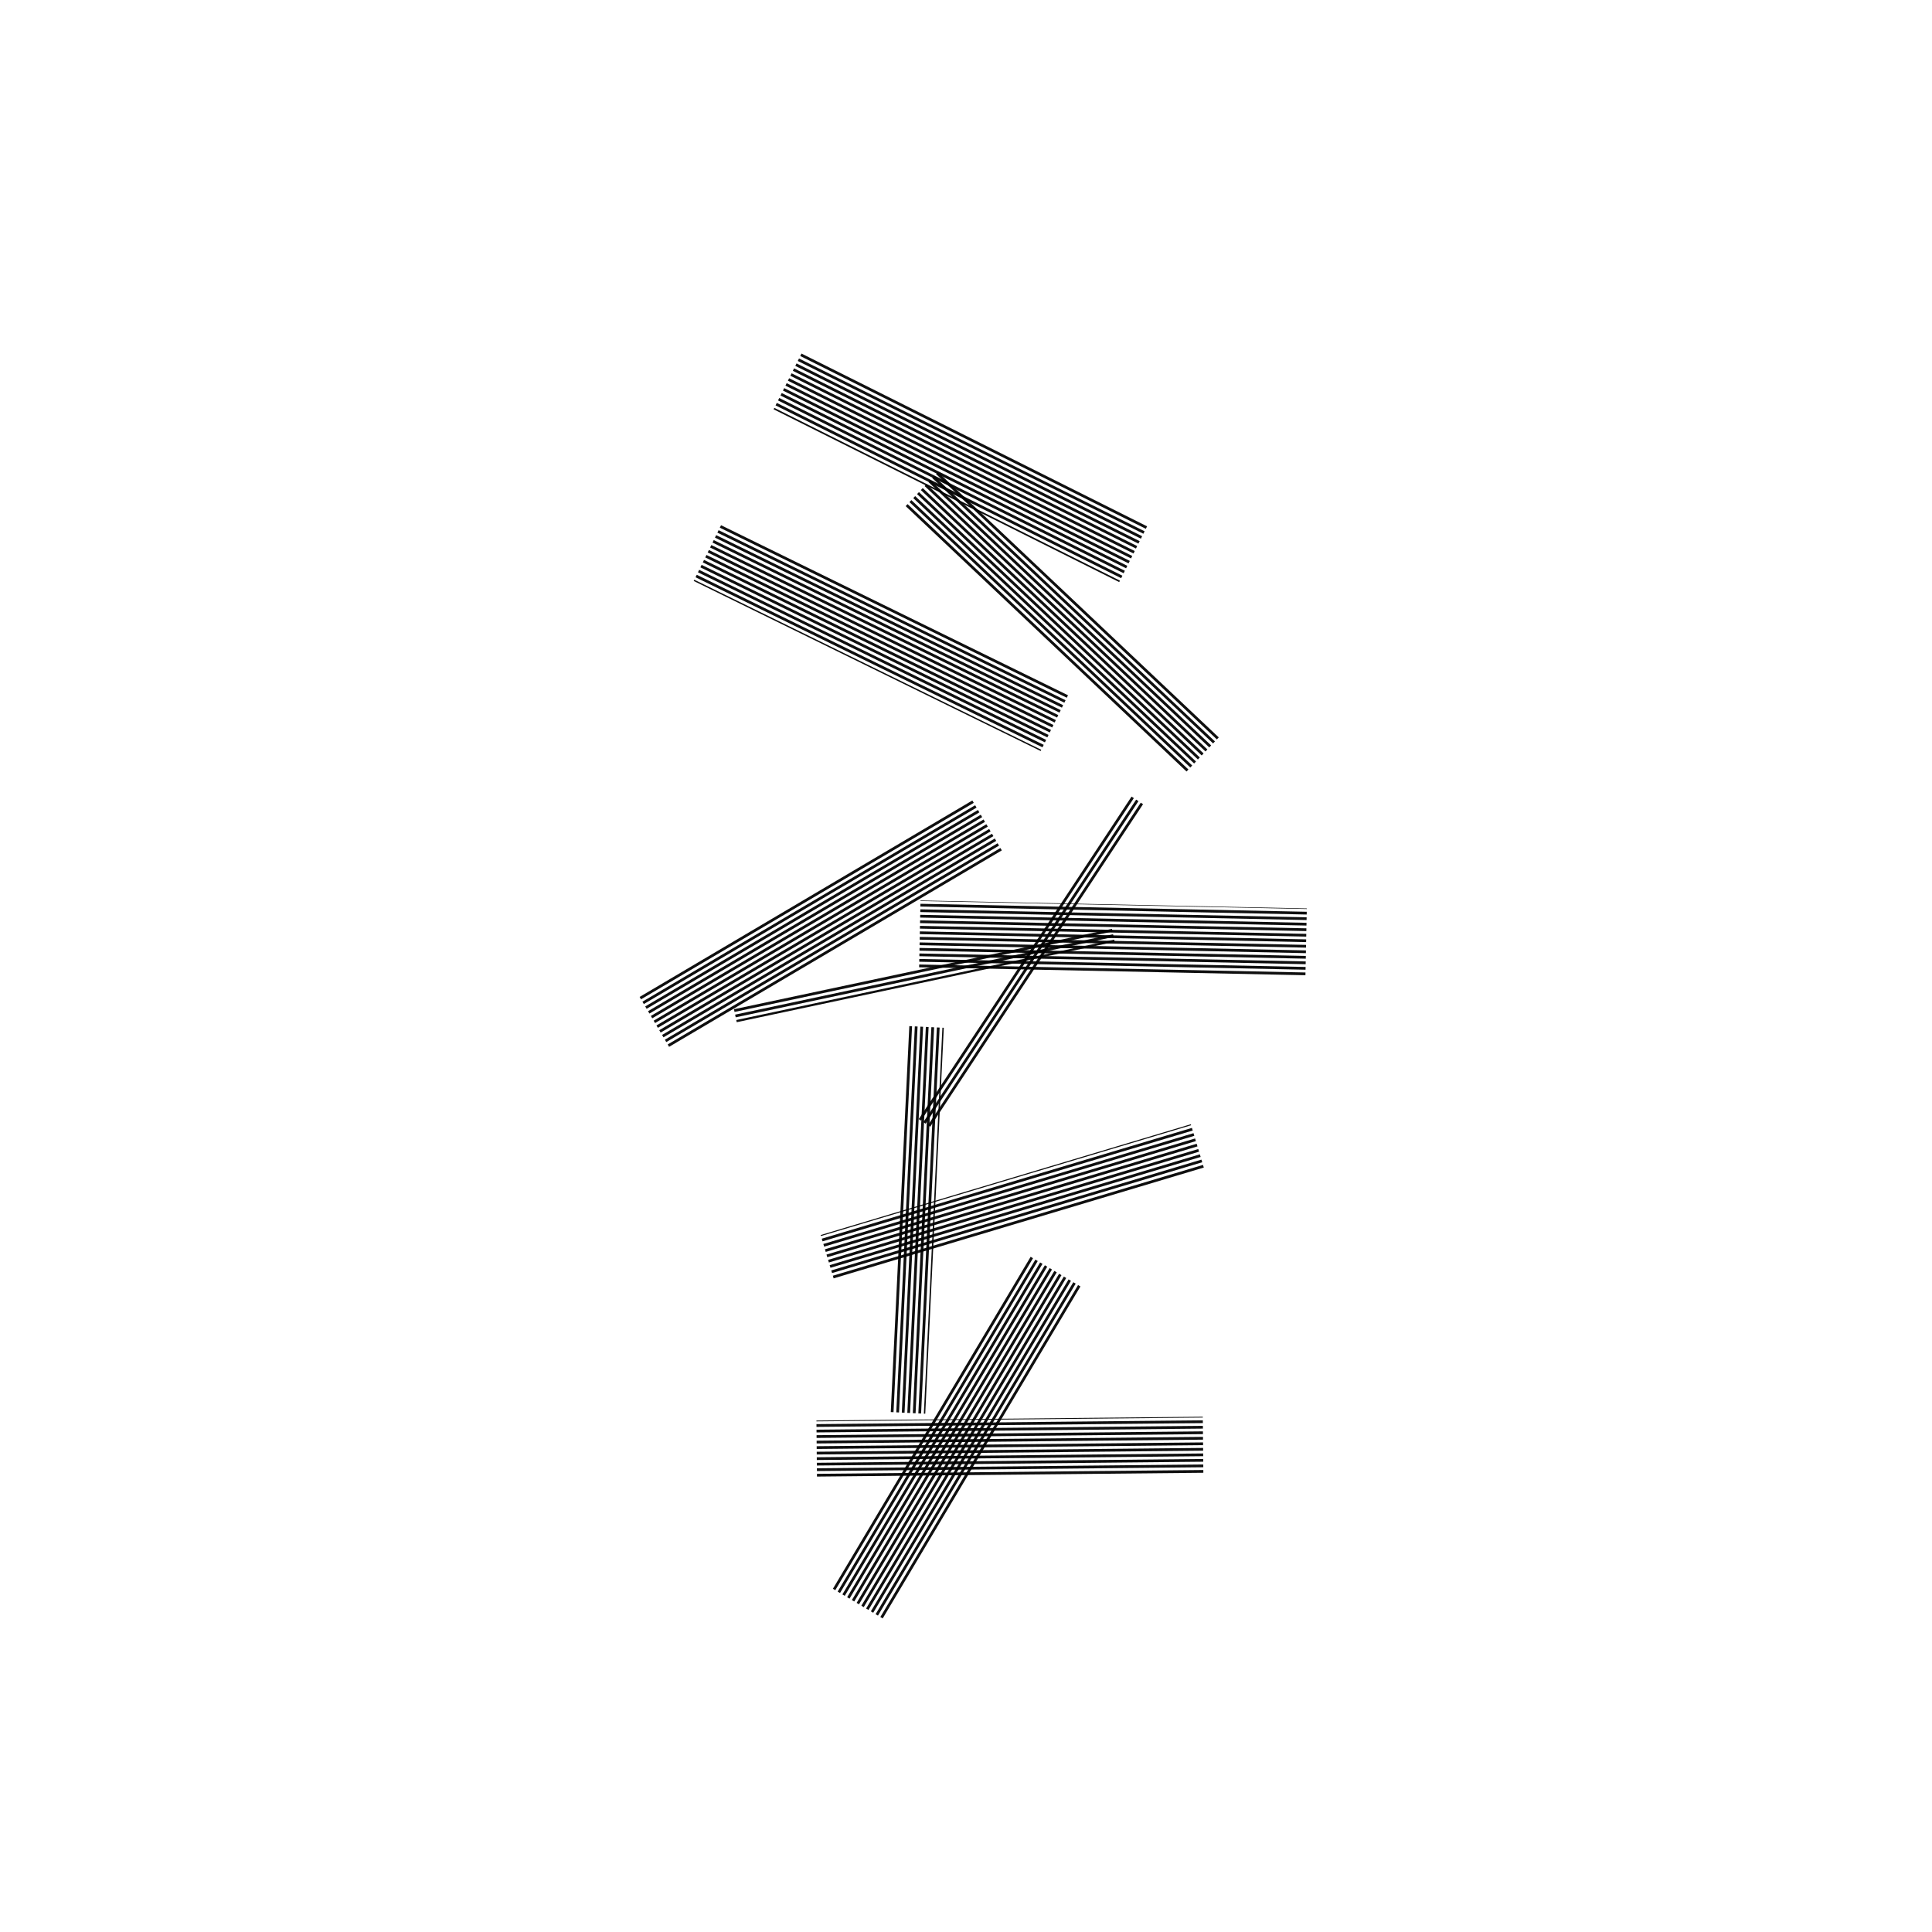 <svg xmlns="http://www.w3.org/2000/svg" preserveAspectRatio="xMidYMid meet" viewBox="0 0 7000 7000"><rect width="7000" height="7000" fill="white"/><g transform="translate(-500,800) "><line x1="4160" y1="4543" x2="4158" y2="4340" stroke="black" stroke-width="1400" stroke-dasharray="10 10" opacity="0.94"  ><animate calcMode="linear" attributeName="x1" values="3416;3400;3400;3285;3369;3392;3416" dur="1.6s" repeatCount="indefinite"/><animate calcMode="linear" attributeName="y1" values="4543;4480;4322;4238;4344;4641;4543" dur="1.6s" repeatCount="indefinite"/><animate calcMode="linear" attributeName="x2" values="4902;4568;4543;4622;4931;4950;4902" dur="1.9s" repeatCount="indefinite"/><animate calcMode="linear" attributeName="y2" values="4340;4680;4559;4255;3039;2983;4340" dur="1.9s" repeatCount="indefinite"/></line><line x1="4191" y1="3631" x2="4144" y2="3474" stroke="black" stroke-width="1400" stroke-dasharray="10 10" opacity="0.94"  ><animate calcMode="linear" attributeName="x1" values="3447;3462;3447;3419;3411;3410;3447" dur="1.6s" repeatCount="indefinite"/><animate calcMode="linear" attributeName="y1" values="3631;3610;3604;3498;3536;3632;3631" dur="1.6s" repeatCount="indefinite"/><animate calcMode="linear" attributeName="x2" values="4888;4786;4791;4815;4933;4988;4888" dur="1.9s" repeatCount="indefinite"/><animate calcMode="linear" attributeName="y2" values="3474;3719;3868;3373;3772;3738;3474" dur="1.9s" repeatCount="indefinite"/></line><line x1="4256" y1="2698" x2="4206" y2="2665" stroke="black" stroke-width="1400" stroke-dasharray="10 10" opacity="0.94"  ><animate calcMode="linear" attributeName="x1" values="3512;3524;3483;3422;3432;3496;3512" dur="1.6s" repeatCount="indefinite"/><animate calcMode="linear" attributeName="y1" values="2698;2655;2707;2625;2615;2646;2698" dur="1.6s" repeatCount="indefinite"/><animate calcMode="linear" attributeName="x2" values="4950;4907;4879;4885;4916;4930;4950" dur="1.9s" repeatCount="indefinite"/><animate calcMode="linear" attributeName="y2" values="2665;2728;2904;2318;2811;2856;2665" dur="1.9s" repeatCount="indefinite"/></line><line x1="4530" y1="2719" x2="4535" y2="2477" stroke="black" stroke-width="1400" stroke-dasharray="10 10" opacity="0.94"  ><animate calcMode="linear" attributeName="x1" values="3786;3810;3774;3712;3700;3739;3786" dur="1.6s" repeatCount="indefinite"/><animate calcMode="linear" attributeName="y1" values="2719;2624;2583;2596;2629;2712;2719" dur="1.6s" repeatCount="indefinite"/><animate calcMode="linear" attributeName="x2" values="5279;5226;5009;4726;5075;5354;5279" dur="1.9s" repeatCount="indefinite"/><animate calcMode="linear" attributeName="y2" values="2477;2417;2374;1664;2620;2605;2477" dur="1.9s" repeatCount="indefinite"/></line><line x1="4407" y1="1391" x2="4287" y2="1518" stroke="black" stroke-width="1400" stroke-dasharray="10 10" opacity="0.94"  ><animate calcMode="linear" attributeName="x1" values="3663;3664;3597;3517;3492;3633;3663" dur="1.6s" repeatCount="indefinite"/><animate calcMode="linear" attributeName="y1" values="1391;1333;1401;1349;1348;1406;1391" dur="1.6s" repeatCount="indefinite"/><animate calcMode="linear" attributeName="x2" values="5031;5032;5028;5013;5004;5041;5031" dur="1.9s" repeatCount="indefinite"/><animate calcMode="linear" attributeName="y2" values="1518;1511;1640;1010;1460;1594;1518" dur="1.9s" repeatCount="indefinite"/></line><line x1="3876" y1="4355" x2="4059" y2="4464" stroke="black" stroke-width="1400" stroke-dasharray="10 10" opacity="0.94"  ><animate calcMode="linear" attributeName="x1" values="3132;3179;3149;3159;3165;3094;3132" dur="1.6s" repeatCount="indefinite"/><animate calcMode="linear" attributeName="y1" values="4355;4461;4567;4413;4382;4684;4355" dur="1.6s" repeatCount="indefinite"/><animate calcMode="linear" attributeName="x2" values="4803;4537;4596;4568;4793;4831;4803" dur="1.9s" repeatCount="indefinite"/><animate calcMode="linear" attributeName="y2" values="4464;3279;3231;4570;4796;4537;4464" dur="1.9s" repeatCount="indefinite"/></line><line x1="3761" y1="3617" x2="3886" y2="3623" stroke="black" stroke-width="1400" stroke-dasharray="10 10" opacity="0.94"  ><animate calcMode="linear" attributeName="x1" values="3017;3099;3113;3058;2994;3024;3017" dur="1.6s" repeatCount="indefinite"/><animate calcMode="linear" attributeName="y1" values="3617;3596;3584;3542;3560;3661;3617" dur="1.6s" repeatCount="indefinite"/><animate calcMode="linear" attributeName="x2" values="4630;4528;4418;4579;4649;4652;4630" dur="1.9s" repeatCount="indefinite"/><animate calcMode="linear" attributeName="y2" values="3623;3680;3820;3396;3834;3816;3623" dur="1.9s" repeatCount="indefinite"/></line><line x1="3844" y1="2711" x2="3854" y2="2758" stroke="black" stroke-width="1400" stroke-dasharray="10 10" opacity="0.94"  ><animate calcMode="linear" attributeName="x1" values="3100;3122;3096;3048;3041;3102;3100" dur="1.6s" repeatCount="indefinite"/><animate calcMode="linear" attributeName="y1" values="2711;2657;2715;2631;2660;2686;2711" dur="1.6s" repeatCount="indefinite"/><animate calcMode="linear" attributeName="x2" values="4598;4545;4507;4510;4562;4560;4598" dur="1.9s" repeatCount="indefinite"/><animate calcMode="linear" attributeName="y2" values="2758;2709;2921;2318;2852;2904;2758" dur="1.9s" repeatCount="indefinite"/></line><line x1="3527" y1="2637" x2="3416" y2="2449" stroke="black" stroke-width="1400" stroke-dasharray="10 10" opacity="0.94"  ><animate calcMode="linear" attributeName="x1" values="2783;2801;2766;2734;2695;2782;2783" dur="1.6s" repeatCount="indefinite"/><animate calcMode="linear" attributeName="y1" values="2637;2666;2779;2730;2687;2534;2637" dur="1.6s" repeatCount="indefinite"/><animate calcMode="linear" attributeName="x2" values="4160;4525;4374;4124;4142;4062;4160" dur="1.9s" repeatCount="indefinite"/><animate calcMode="linear" attributeName="y2" values="2449;2367;2740;2084;2427;2564;2449" dur="1.9s" repeatCount="indefinite"/></line><line x1="3741" y1="1411" x2="3642" y2="1613" stroke="black" stroke-width="1400" stroke-dasharray="10 10" opacity="0.94"  ><animate calcMode="linear" attributeName="x1" values="2997;3009;2951;2879;2865;2991;2997" dur="1.6s" repeatCount="indefinite"/><animate calcMode="linear" attributeName="y1" values="1411;1423;1504;1483;1441;1430;1411" dur="1.6s" repeatCount="indefinite"/><animate calcMode="linear" attributeName="x2" values="4386;4374;4386;4389;4324;4404;4386" dur="1.9s" repeatCount="indefinite"/><animate calcMode="linear" attributeName="y2" values="1613;1514;1620;1116;1534;1662;1613" dur="1.9s" repeatCount="indefinite"/></line><line x1="4030" y1="794" x2="3929" y2="996" stroke="black" stroke-width="1400" stroke-dasharray="10 10" opacity="0.94"  ><animate calcMode="linear" attributeName="x1" values="3286;3262;3185;3112;3107;3251;3286" dur="1.6s" repeatCount="indefinite"/><animate calcMode="linear" attributeName="y1" values="794;797;849;821;815;850;794" dur="1.6s" repeatCount="indefinite"/><animate calcMode="linear" attributeName="x2" values="4673;4669;4726;4691;4664;4708;4673" dur="1.9s" repeatCount="indefinite"/><animate calcMode="linear" attributeName="y2" values="996;922;1022;627;981;1054;996" dur="1.9s" repeatCount="indefinite"/></line></g></svg>